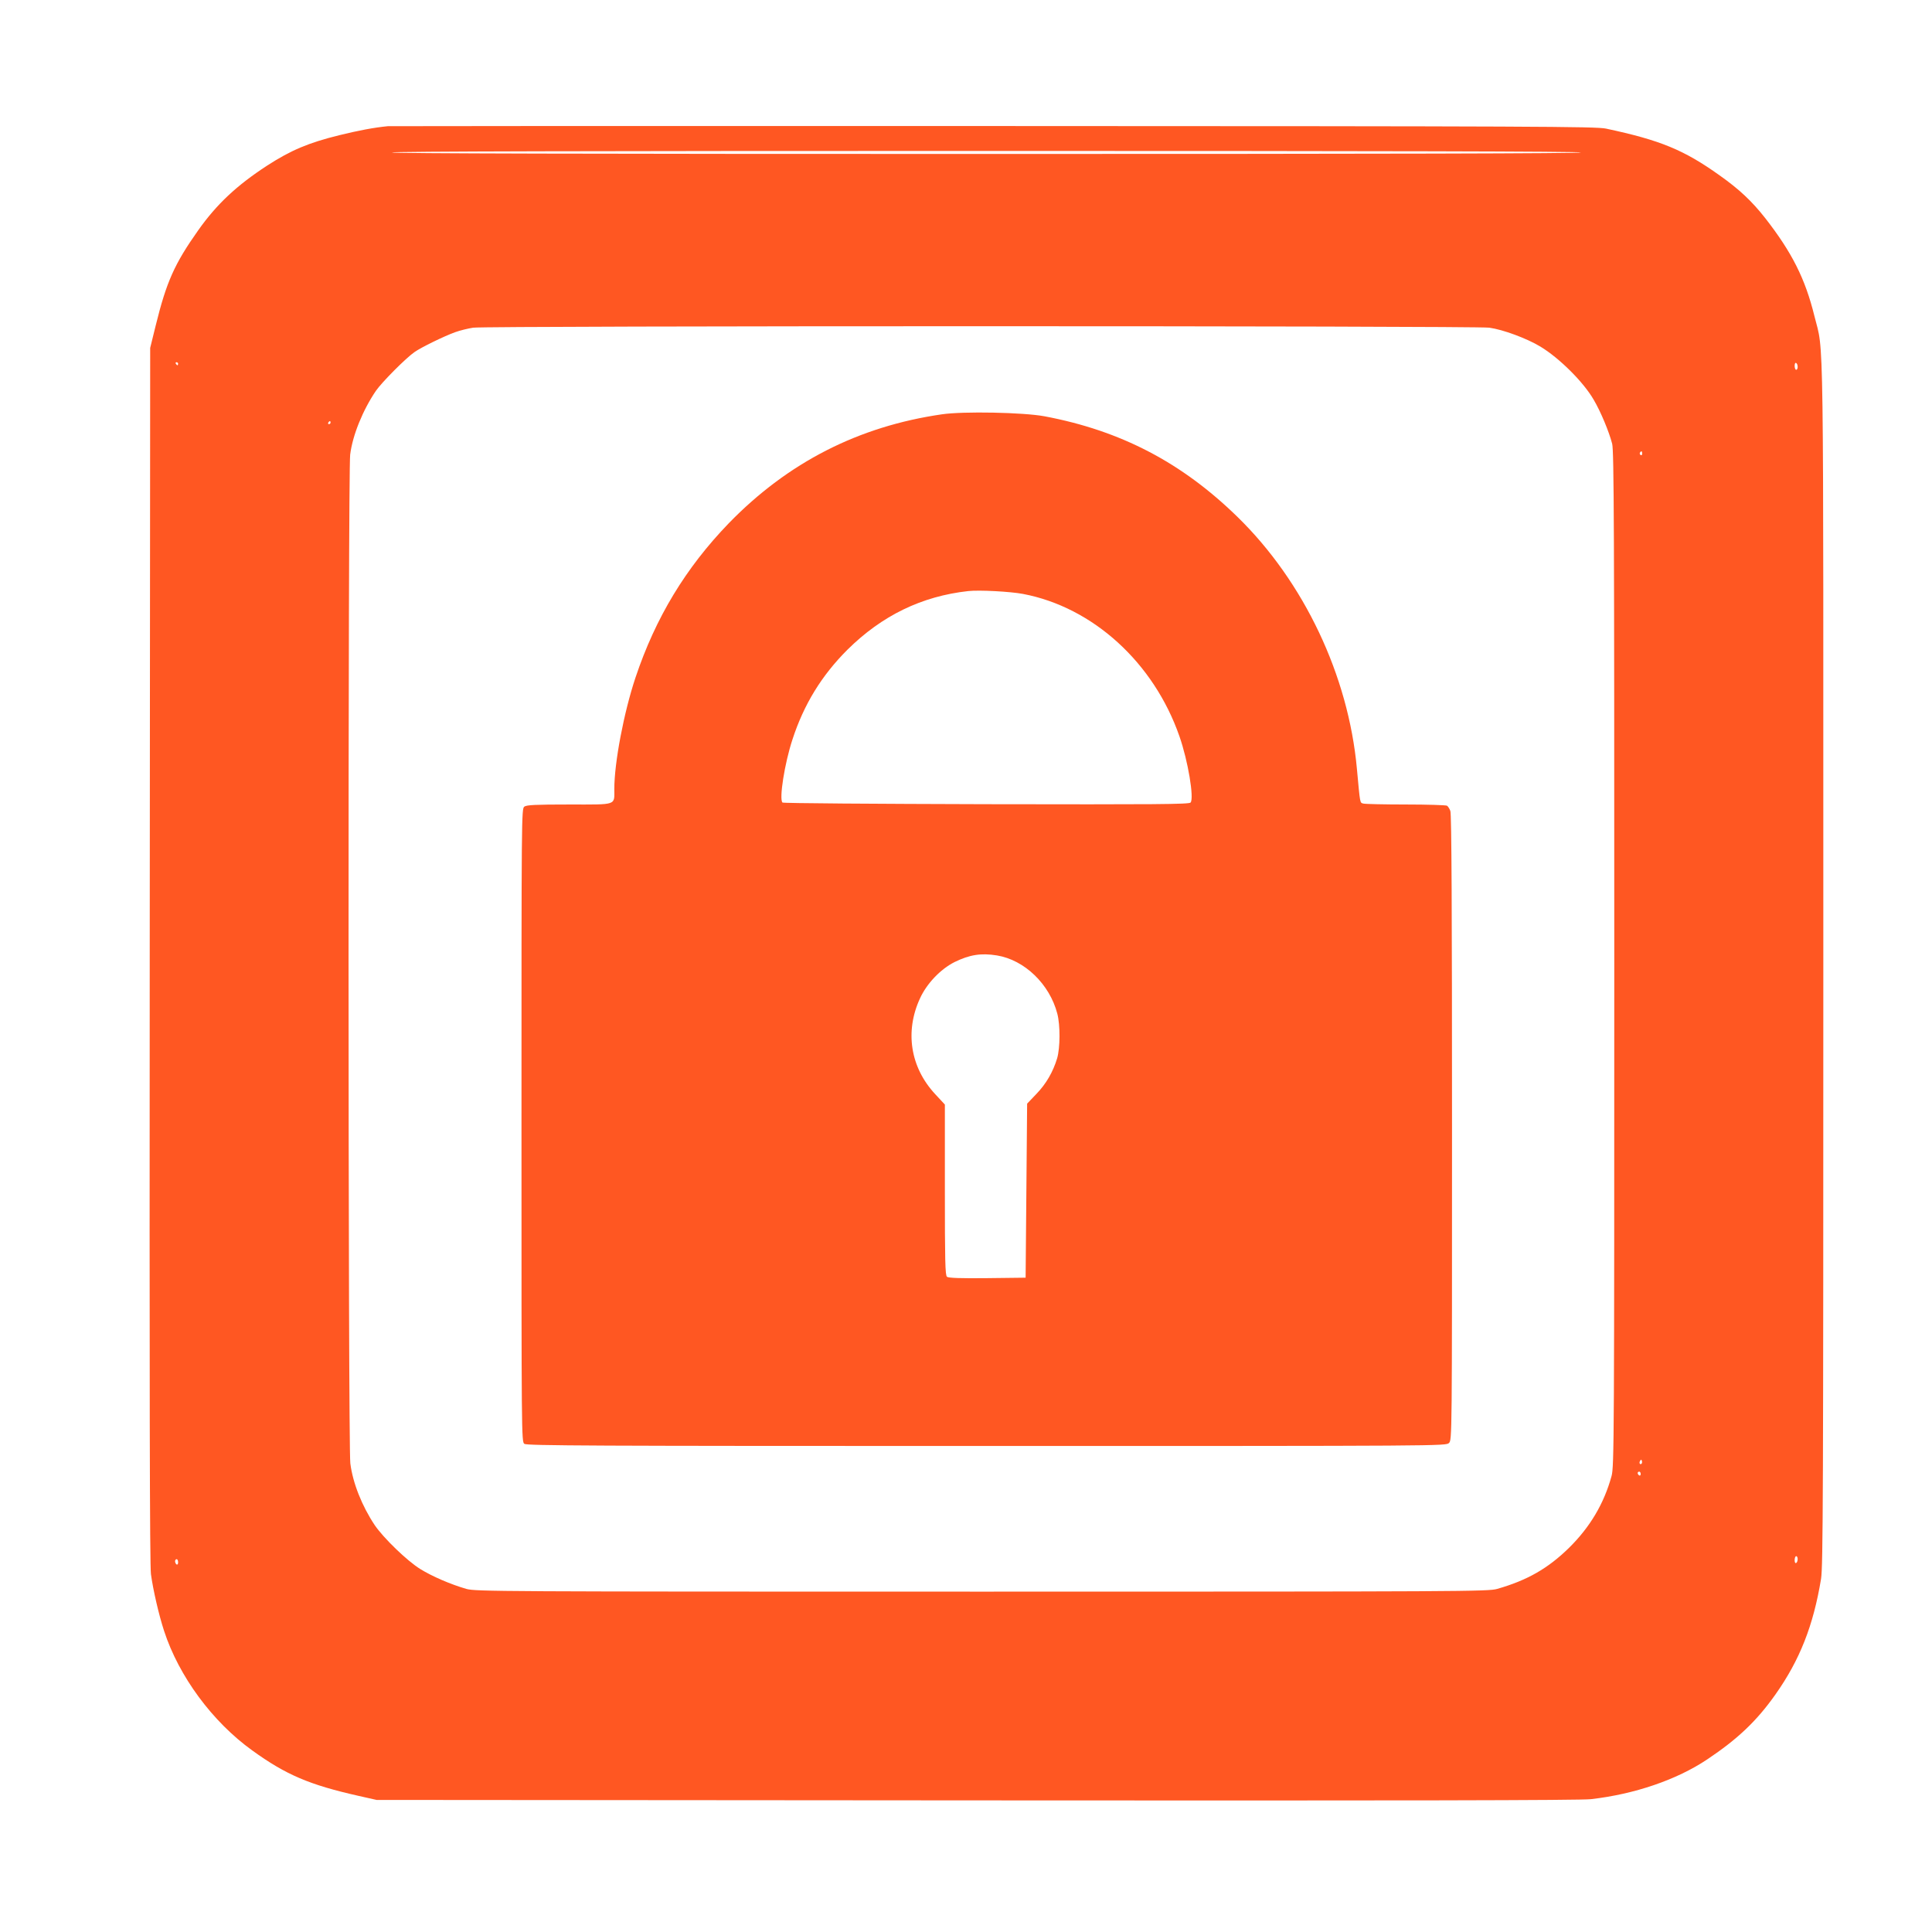 <?xml version="1.0" standalone="no"?>
<!DOCTYPE svg PUBLIC "-//W3C//DTD SVG 20010904//EN"
 "http://www.w3.org/TR/2001/REC-SVG-20010904/DTD/svg10.dtd">
<svg version="1.0" xmlns="http://www.w3.org/2000/svg"
 width="1280pt" height="1280pt" viewBox="0 0 1280 1280"
 preserveAspectRatio="xMidYMid meet">
<g transform="translate(0,1280) scale(0.1,-0.1)"
fill="#ff5722" stroke="none">
<path d="M2570 11964 c-93 -9 -197 -29 -323 -60 -203 -50 -319 -99 -477 -201
-201 -131 -334 -255 -457 -429 -157 -222 -210 -341 -281 -629 l-37 -150 -3
-4020 c-2 -2867 0 -4044 8 -4104 14 -103 52 -269 87 -376 98 -301 320 -602
584 -792 224 -162 380 -228 704 -301 l120 -27 3975 -3 c2798 -2 4003 0 4070 8
289 33 568 128 770 263 202 135 328 254 453 431 161 228 251 456 302 766 13
84 15 541 15 4080 0 4367 5 4026 -59 4286 -61 248 -149 422 -326 649 -88 112
-172 191 -302 283 -237 169 -392 233 -753 310 -68 14 -448 16 -4055 17 -2189
1 -3996 0 -4015 -1z m7905 -174 c4 -7 -1312 -10 -3940 -10 -2628 0 -3944 3
-3940 10 4 7 1328 10 3940 10 2612 0 3936 -3 3940 -10z m-608 -1161 c89 -12
249 -71 338 -125 126 -76 286 -235 354 -353 46 -78 101 -210 122 -291 12 -47
14 -561 14 -3415 0 -3178 -1 -3363 -18 -3424 -50 -183 -143 -339 -282 -476
-140 -137 -277 -215 -476 -272 -61 -17 -212 -18 -3414 -18 -3221 0 -3352 1
-3415 18 -104 30 -227 83 -306 132 -87 54 -243 205 -301 290 -85 127 -146 281
-162 410 -15 123 -16 6564 -1 6683 16 129 84 295 170 422 39 57 200 219 257
258 44 31 196 105 268 131 33 12 87 25 120 30 93 13 6636 13 6732 0z m-8687
-239 c0 -5 -2 -10 -4 -10 -3 0 -8 5 -11 10 -3 6 -1 10 4 10 6 0 11 -4 11 -10z
m10730 -21 c0 -10 -4 -19 -10 -19 -5 0 -10 12 -10 26 0 14 4 23 10 19 6 -3 10
-15 10 -26z m-9720 -369 c0 -5 -5 -10 -11 -10 -5 0 -7 5 -4 10 3 6 8 10 11 10
2 0 4 -4 4 -10z m8690 -206 c0 -8 -5 -12 -10 -9 -6 4 -8 11 -5 16 9 14 15 11
15 -7z m-4 -6691 c-10 -10 -19 5 -10 18 6 11 8 11 12 0 2 -7 1 -15 -2 -18z
m-6 -69 c0 -8 -4 -12 -10 -9 -5 3 -10 10 -10 16 0 5 5 9 10 9 6 0 10 -7 10
-16z m1040 -563 c0 -11 -4 -23 -10 -26 -6 -4 -10 5 -10 19 0 14 5 26 10 26 6
0 10 -9 10 -19z m-10730 -22 c0 -11 -4 -17 -10 -14 -5 3 -10 13 -10 21 0 8 5
14 10 14 6 0 10 -9 10 -21z"/>
<path d="M6240 10055 c-553 -80 -1020 -319 -1411 -721 -286 -296 -486 -626
-619 -1024 -77 -231 -140 -563 -140 -737 0 -111 22 -103 -298 -103 -225 0
-282 -3 -298 -14 -19 -14 -19 -47 -19 -2111 0 -2064 0 -2097 19 -2111 17 -12
451 -14 3063 -14 3030 0 3043 0 3063 20 20 20 20 33 20 2089 0 1437 -3 2078
-11 2098 -5 15 -16 31 -22 35 -7 4 -129 8 -272 8 -143 0 -270 3 -282 6 -24 7
-21 -8 -43 229 -56 619 -351 1241 -792 1671 -369 360 -773 571 -1278 666 -139
26 -538 34 -680 13z m538 -1190 c463 -88 866 -455 1036 -943 57 -163 98 -410
74 -439 -9 -12 -230 -13 -1354 -11 -738 2 -1346 6 -1350 11 -23 23 14 259 66
417 76 234 194 425 364 595 229 227 493 355 801 389 73 8 279 -3 363 -19z
m-173 -2395 c183 -30 349 -190 400 -386 20 -77 19 -225 -1 -295 -27 -90 -73
-170 -138 -237 l-61 -64 -5 -576 -5 -577 -254 -3 c-179 -2 -258 1 -267 9 -12
9 -14 110 -14 576 l0 565 -65 70 c-164 177 -201 414 -100 633 45 99 136 194
229 241 100 49 176 61 281 44z"/>
</g>
</svg>
